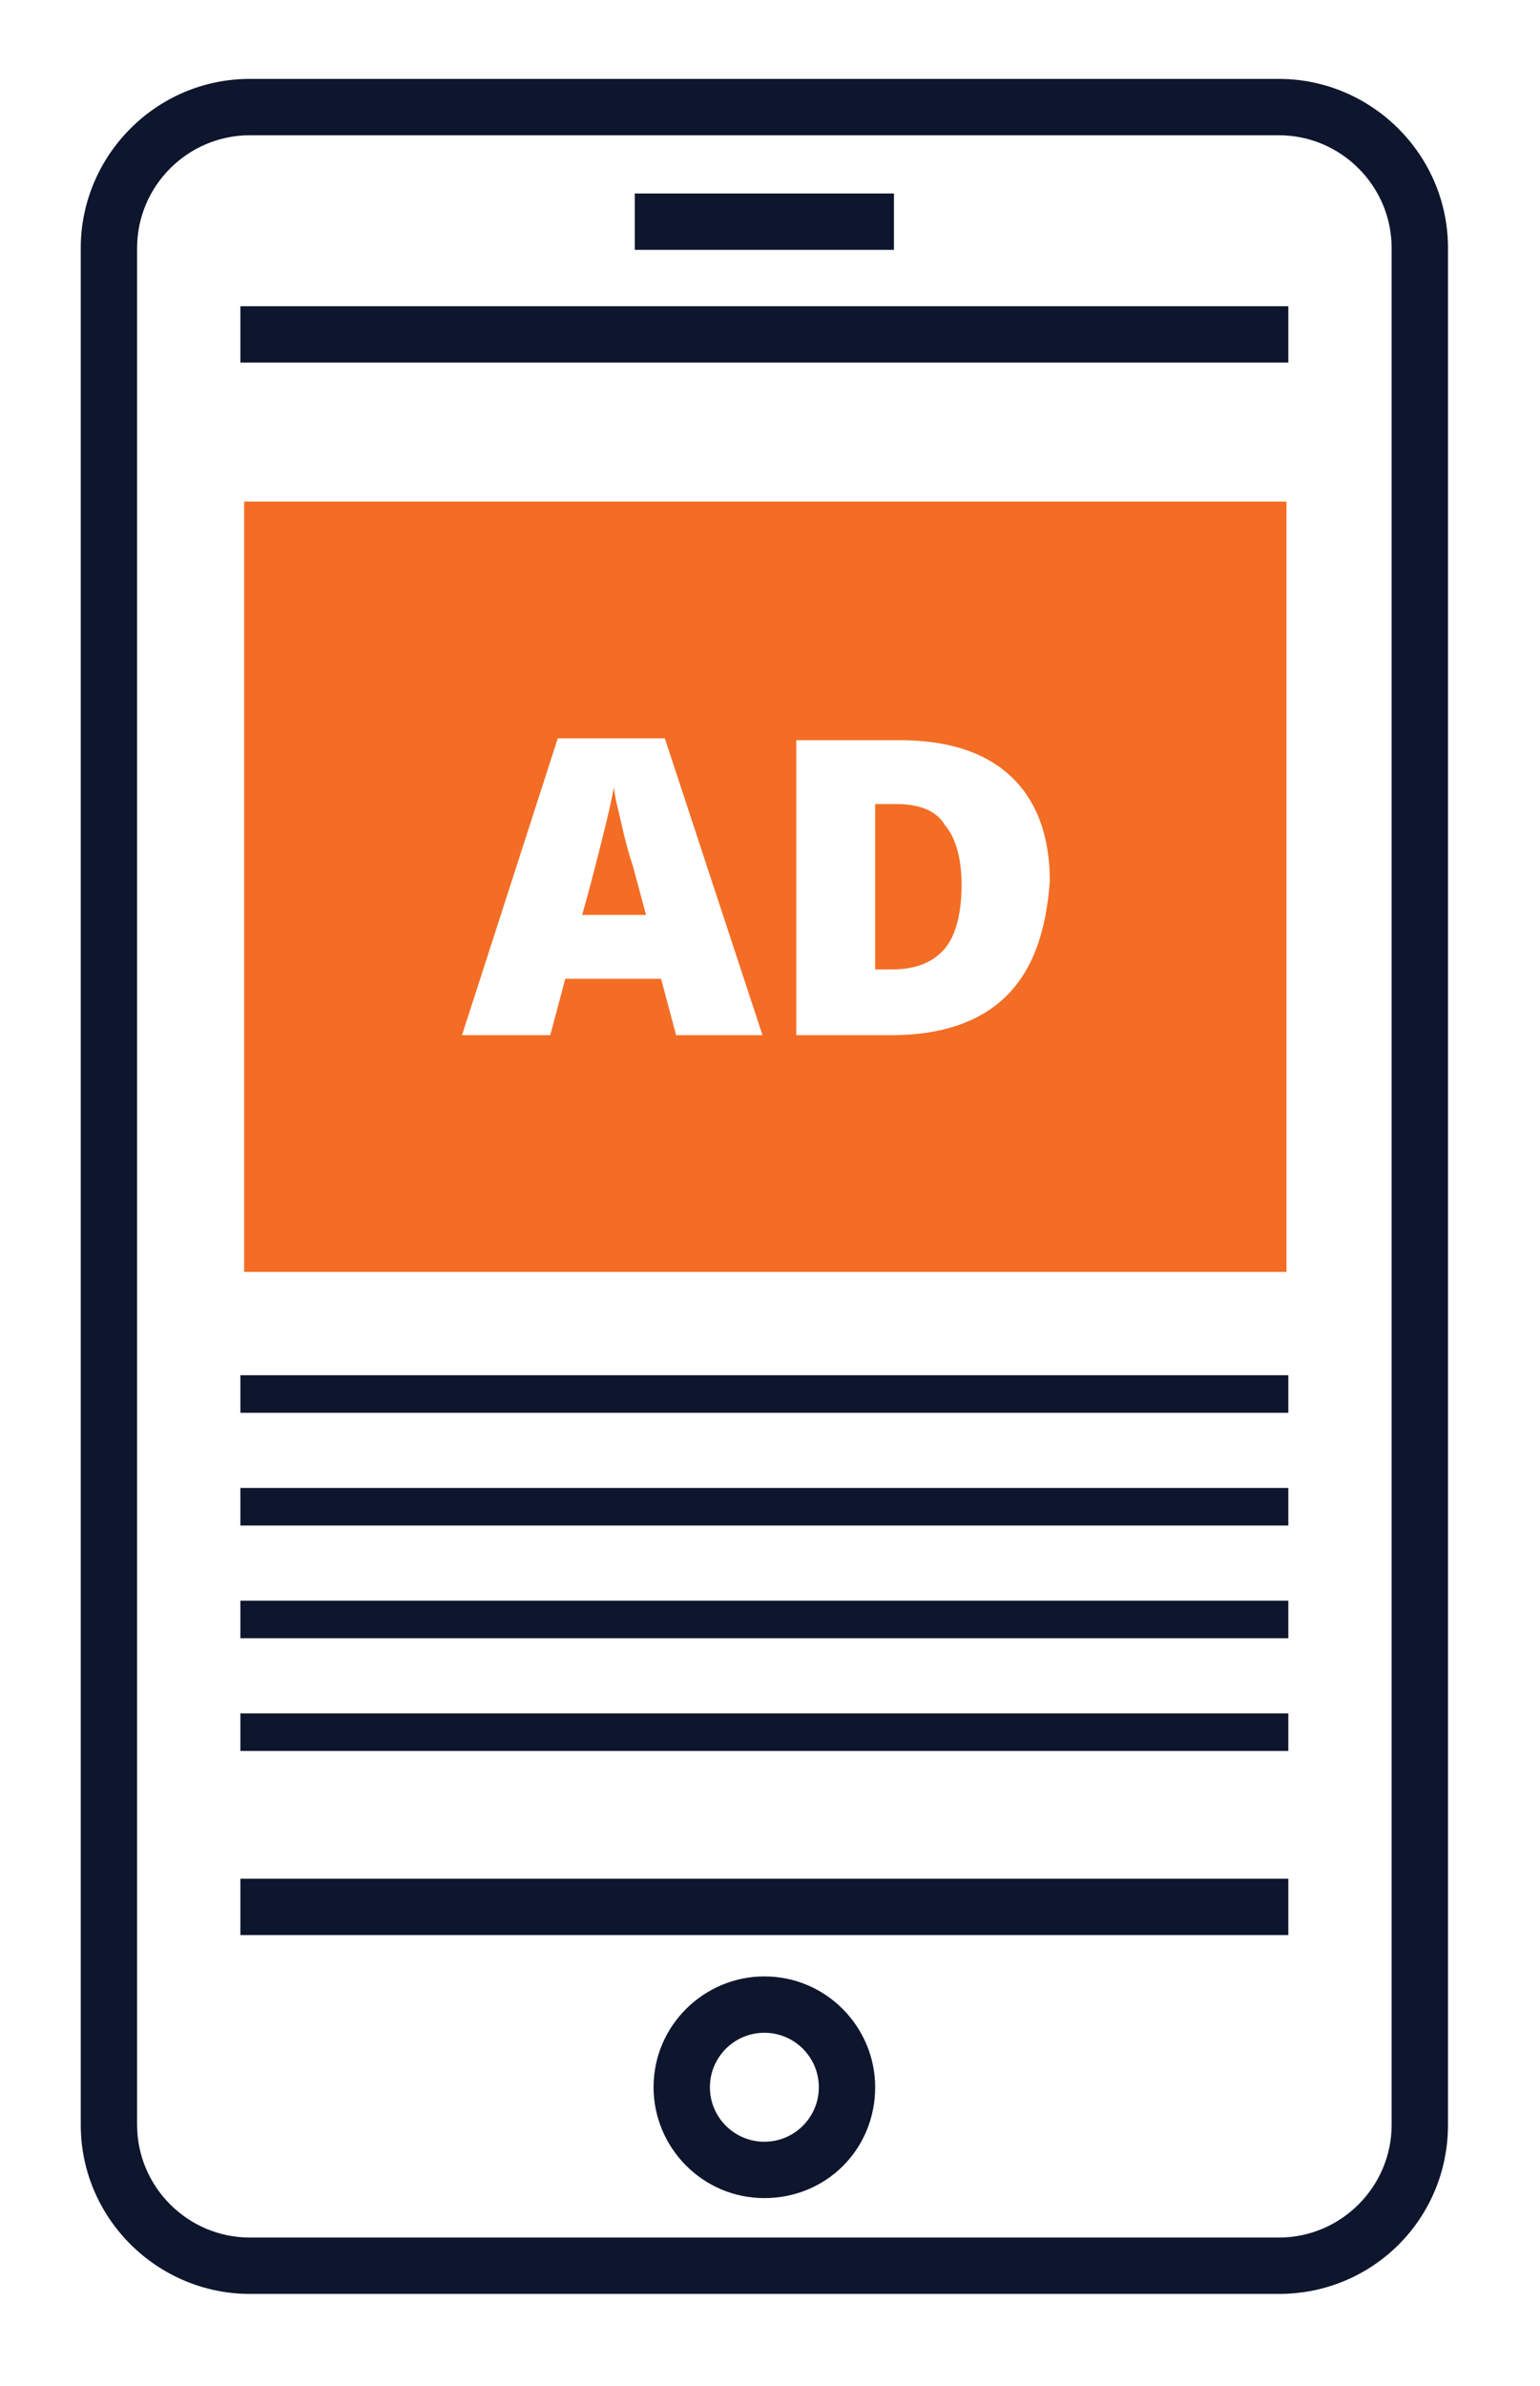 <?xml version="1.0" encoding="utf-8"?>
<!-- Generator: Adobe Illustrator 22.1.0, SVG Export Plug-In . SVG Version: 6.00 Build 0)  -->
<svg version="1.1" id="Layer_1" xmlns="http://www.w3.org/2000/svg" xmlns:xlink="http://www.w3.org/1999/xlink" x="0px" y="0px"
	 viewBox="0 0 82 127" style="enable-background:new 0 0 82 127;" xml:space="preserve">
<style type="text/css">
	.st0{fill:#0E162E;}
	.st1{fill:#F36D25;}
</style>
<g id="XMLID_33_">
	<g id="XMLID_1851_">
		<g id="XMLID_1852_">
			<g>
				<g>
					<g>
						<rect x="12.8" y="100" class="st0" width="55.8" height="3"/>
					</g>
				</g>
			</g>
		</g>
		<g id="XMLID_1853_">
			<g>
				<g>
					<g>
						<rect x="12.8" y="16.3" class="st0" width="55.8" height="3"/>
					</g>
				</g>
			</g>
		</g>
	</g>
	<g id="XMLID_36_">
		<g>
			<g>
				<g>
					<path class="st0" d="M68.1,122.1H13.3c-4.9,0-9-4-9-9V13.2c0-4.9,4-9,9-9h54.8c4.9,0,9,4,9,9v99.9
						C77.1,118.1,73.1,122.1,68.1,122.1z M13.3,7.2c-3.3,0-6,2.7-6,6v99.9c0,3.3,2.7,6,6,6h54.8c3.3,0,6-2.7,6-6V13.2
						c0-3.3-2.7-6-6-6H13.3z"/>
				</g>
			</g>
		</g>
	</g>
	<g id="XMLID_35_">
		<g>
			<g>
				<g>
					<path class="st0" d="M40.7,117c-3.3,0-5.9-2.7-5.9-5.9c0-3.3,2.7-5.9,5.9-5.9c3.3,0,5.9,2.7,5.9,5.9
						C46.6,114.4,44,117,40.7,117z M40.7,108.2c-1.6,0-2.9,1.3-2.9,2.9s1.3,2.9,2.9,2.9c1.6,0,2.9-1.3,2.9-2.9
						S42.3,108.2,40.7,108.2z"/>
				</g>
			</g>
		</g>
	</g>
	<g id="XMLID_34_">
		<g>
			<g>
				<g>
					<rect x="33.8" y="10.3" class="st0" width="13.8" height="3"/>
				</g>
			</g>
		</g>
	</g>
</g>
<g id="XMLID_32_">
	<g>
		<g>
			<g>
				<rect x="12.8" y="73.2" class="st0" width="55.8" height="2"/>
			</g>
		</g>
	</g>
</g>
<g id="XMLID_31_">
	<g>
		<g>
			<g>
				<rect x="12.8" y="79.2" class="st0" width="55.8" height="2"/>
			</g>
		</g>
	</g>
</g>
<g id="XMLID_30_">
	<g>
		<g>
			<g>
				<rect x="12.8" y="85.2" class="st0" width="55.8" height="2"/>
			</g>
		</g>
	</g>
</g>
<g id="XMLID_29_">
	<g>
		<g>
			<g>
				<rect x="12.8" y="91.2" class="st0" width="55.8" height="2"/>
			</g>
		</g>
	</g>
</g>
<g>
	<path class="st1" d="M33.1,43.9c-0.2-0.9-0.4-1.6-0.4-2c-0.1,0.4-0.2,1-0.4,1.8c-0.2,0.8-0.6,2.5-1.3,5h3.4l-0.7-2.6
		C33.5,45.5,33.3,44.8,33.1,43.9z"/>
	<path class="st1" d="M47.8,42.8h-1.2v8.8h0.9c1.3,0,2.2-0.4,2.8-1.1s0.9-1.9,0.9-3.4c0-1.4-0.3-2.5-0.9-3.2
		C49.9,43.2,49,42.8,47.8,42.8z"/>
	<path class="st1" d="M13,26.7v41h55.5v-41H13z M36,55.1l-0.8-3h-5.1l-0.8,3h-4.7l5.1-15.8h5.7l5.2,15.8H36z M53.6,53
		c-1.4,1.4-3.5,2.1-6.1,2.1h-5.1V39.4h5.5c2.5,0,4.5,0.6,5.9,1.9c1.4,1.3,2.1,3.2,2.1,5.6C55.7,49.6,55,51.6,53.6,53z"/>
</g>
</svg>
